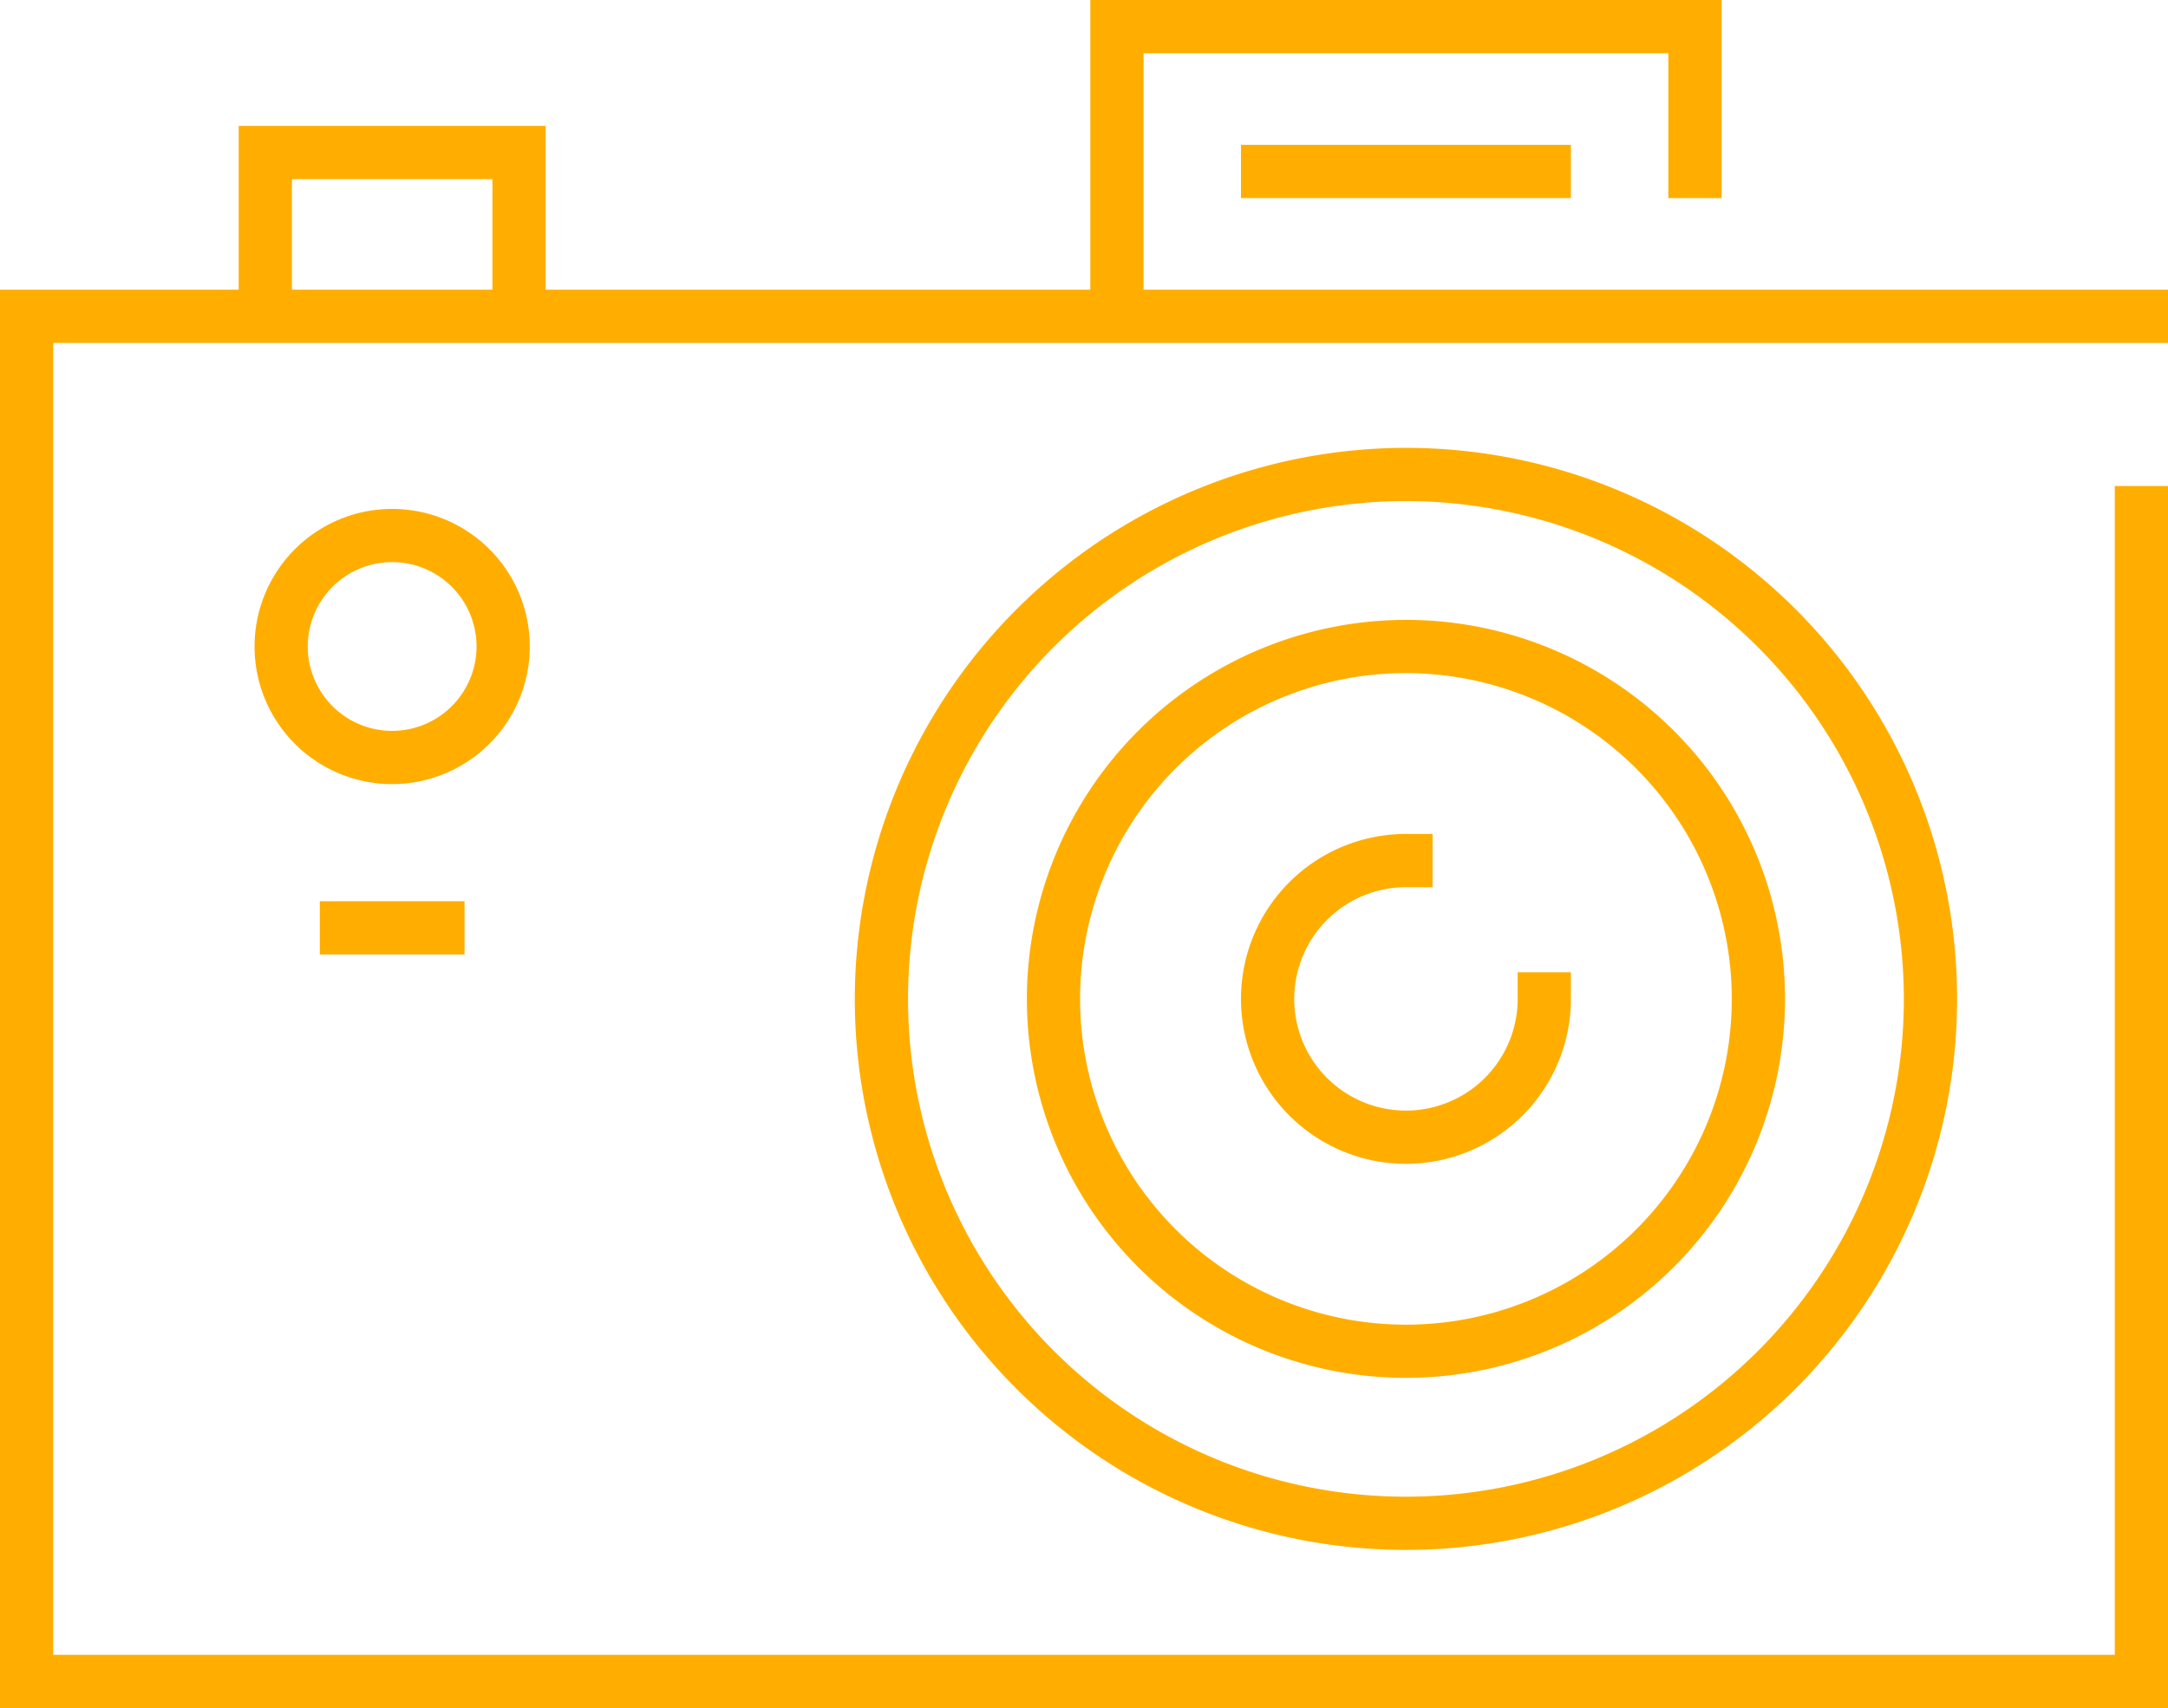 <svg id="Layer_6" data-name="Layer 6" xmlns="http://www.w3.org/2000/svg" width="107.191" height="84.469" viewBox="0 0 107.191 84.469"><defs><style>.cls-1{fill:#ffae00;}</style></defs><path class="cls-1" d="M123.324,14.339H72.672V2.644H98.619V9.807h2.632V.012H70.04V14.339H43.11V6.239H27.933v8.1H16.132V84.481H123.324V24.047h-2.632V81.85H18.764V16.971H123.324Zm-92.759,0V8.871h9.914v5.468ZM42.326,31.983a6.804,6.804,0,1,0-6.805,6.805A6.812,6.812,0,0,0,42.326,31.983ZM35.521,36.156a4.173,4.173,0,1,1,4.173-4.173A4.177,4.177,0,0,1,35.521,36.156ZM58.395,49.41a27.25,27.25,0,1,0,27.25-27.25A27.281,27.281,0,0,0,58.395,49.41Zm51.868,0A24.618,24.618,0,1,1,85.645,24.792,24.646,24.646,0,0,1,110.263,49.41Zm-43.36,0A18.742,18.742,0,1,0,85.645,30.667,18.763,18.763,0,0,0,66.903,49.41Zm34.853,0A16.111,16.111,0,1,1,85.645,33.299,16.129,16.129,0,0,1,101.756,49.41Zm-21.635,0a5.524,5.524,0,1,0,11.048,0V48.094H93.801v1.316a8.156,8.156,0,1,1-8.156-8.156h1.316v2.632H85.645A5.531,5.531,0,0,0,80.121,49.41Zm-2.632-39.603V7.175H93.801V9.807ZM31.944,44.58H39.099v2.632H31.944Z" transform="translate(-16.132 -0.012)"/></svg>
